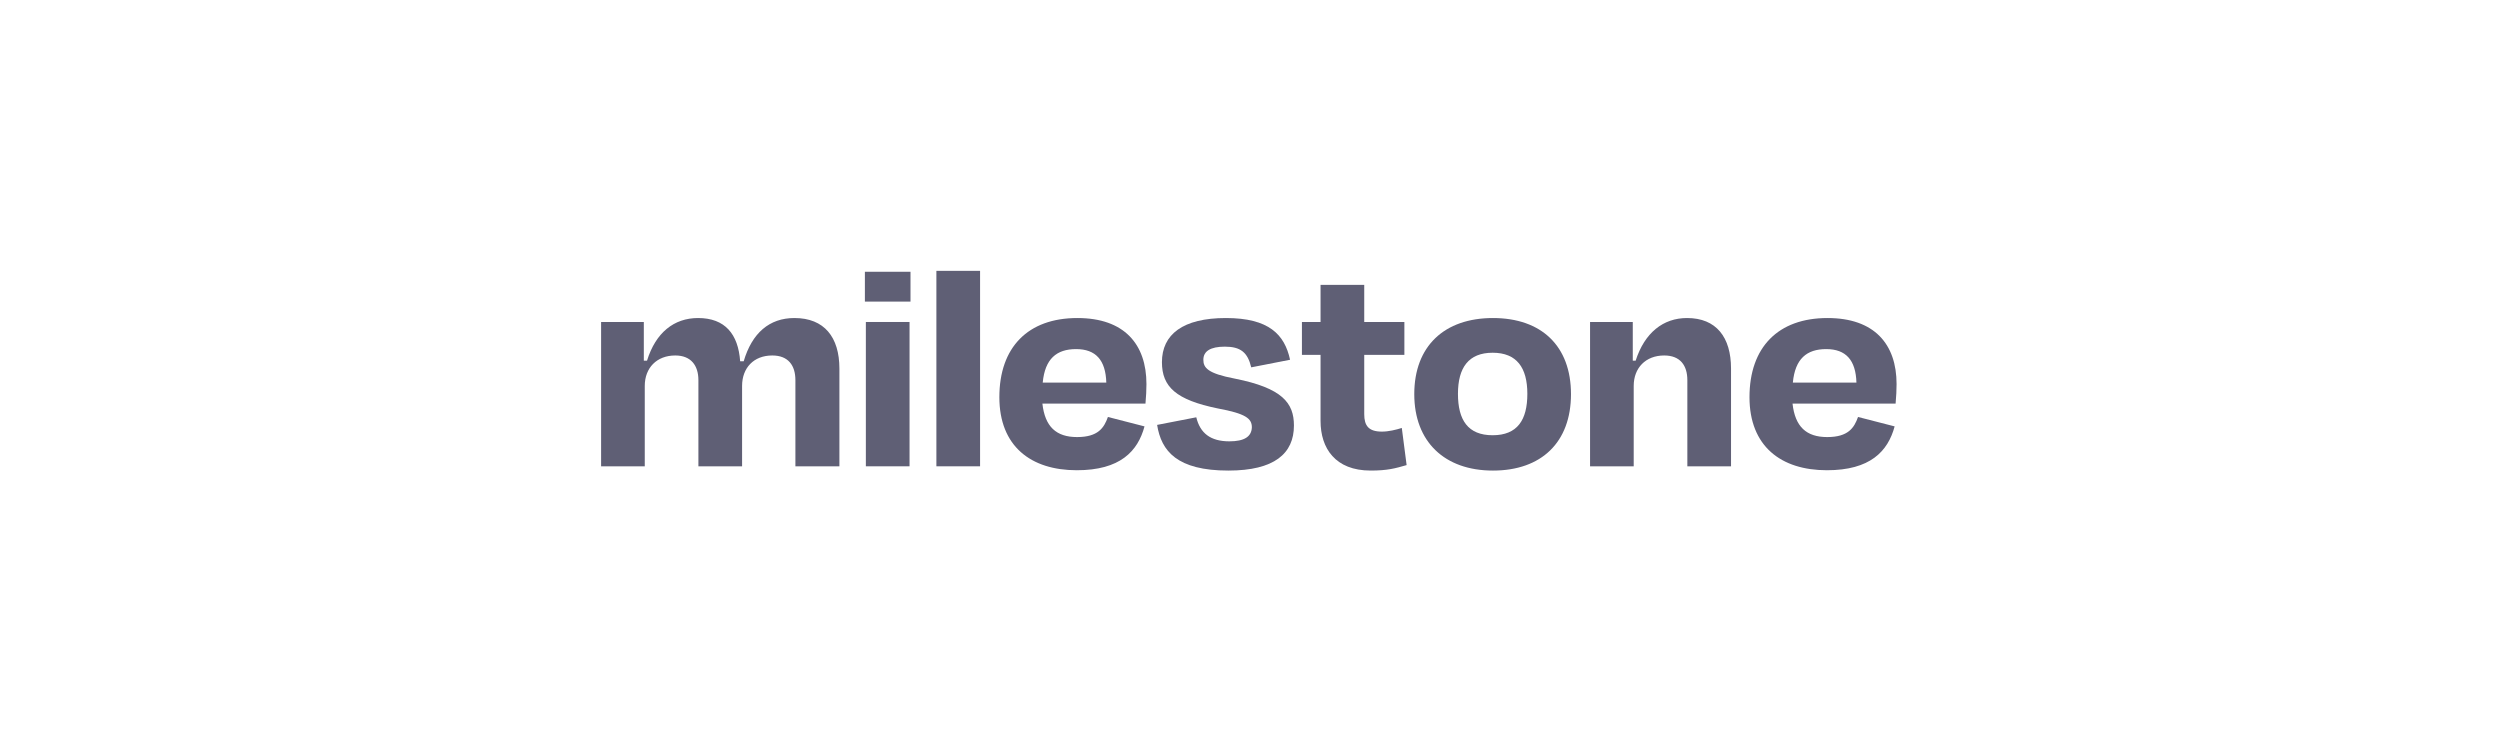 <svg width="230" height="69" viewBox="0 0 230 69" fill="none" xmlns="http://www.w3.org/2000/svg">
  <mask id="mask0_1130_7100" style="mask-type:luminance" maskUnits="userSpaceOnUse" x="53" y="19" width="124" height="31">
    <path d="M176.508 19.722H53.492V49.279H176.508V19.722Z" fill="white"/>
  </mask>
  <g mask="url(#mask0_1130_7100)">
    <mask id="mask1_1130_7100" style="mask-type:luminance" maskUnits="userSpaceOnUse" x="36" y="22" width="166" height="25">
      <path d="M201.471 22.185H36.887V46.816H201.471V22.185Z" fill="white"/>
    </mask>
    <g mask="url(#mask1_1130_7100)">
      <path d="M59.32 42.9H55.301V29.623H59.231V33.181H59.526C60.323 30.603 62.008 29.259 64.223 29.259C66.705 29.259 67.916 30.742 68.094 33.236H68.42C69.189 30.632 70.783 29.259 73.088 29.259C75.837 29.259 77.225 31.023 77.225 33.909V42.9H73.177V34.973C73.177 33.629 72.528 32.704 71.049 32.704C69.336 32.704 68.272 33.852 68.272 35.505V42.9H64.253V34.973C64.253 33.629 63.574 32.704 62.126 32.704C60.412 32.704 59.318 33.852 59.318 35.505V42.9H59.32Z" fill="#5F5F75"/>
      <path d="M79.659 29.623H83.678V42.9H79.659V29.623ZM79.57 25.002H83.766V27.747H79.57V25.002Z" fill="#5F5F75"/>
      <path d="M90.167 24.918H86.148V42.9H90.167V24.918Z" fill="#5F5F75"/>
      <path d="M95.93 35.198H101.78C101.721 33.125 100.805 32.117 99.003 32.117C97.201 32.117 96.137 33.013 95.93 35.198ZM91.941 36.542C91.941 31.949 94.571 29.259 99.12 29.259C103.434 29.259 105.473 31.667 105.473 35.337C105.473 35.897 105.443 36.429 105.384 37.129H95.9C96.137 39.258 97.17 40.21 99.092 40.21C101.013 40.21 101.574 39.369 101.928 38.361L105.295 39.228C104.675 41.526 103.05 43.262 99.061 43.262C94.836 43.262 91.941 41.049 91.941 36.54" fill="#5F5F75"/>
      <path d="M106.453 39.091L110.058 38.391C110.412 39.847 111.358 40.603 113.102 40.603C114.461 40.603 115.14 40.183 115.171 39.314C115.171 38.502 114.609 38.054 112.039 37.577C108.198 36.793 106.898 35.589 106.898 33.32C106.898 30.771 108.819 29.259 112.778 29.259C116.736 29.259 118.184 30.771 118.686 33.097L115.112 33.796C114.786 32.424 114.137 31.892 112.689 31.892C111.36 31.892 110.709 32.311 110.709 33.097C110.709 33.825 111.093 34.357 113.605 34.833C117.978 35.703 119.042 37.074 119.042 39.148C119.042 41.725 117.24 43.293 113.014 43.293C108.287 43.293 106.839 41.5 106.455 39.091" fill="#5F5F75"/>
      <path d="M121.491 32.648H119.777V29.623H121.491V26.206H125.51V29.623H129.203V32.648H125.51V38.111C125.51 39.174 125.922 39.708 127.134 39.708C127.755 39.708 128.434 39.54 128.966 39.372L129.409 42.789C128.346 43.096 127.636 43.292 126.1 43.292C122.85 43.292 121.491 41.247 121.491 38.726V32.648Z" fill="#5F5F75"/>
      <path d="M134.132 36.233C134.132 38.641 135.048 40.042 137.324 40.042C139.599 40.042 140.516 38.641 140.516 36.233C140.516 33.825 139.541 32.452 137.324 32.452C135.107 32.452 134.132 33.825 134.132 36.233ZM130.113 36.261C130.113 31.836 132.89 29.259 137.352 29.259C141.814 29.259 144.531 31.835 144.531 36.261C144.531 40.688 141.813 43.293 137.352 43.293C132.892 43.293 130.113 40.631 130.113 36.261Z" fill="#5F5F75"/>
      <path d="M150.304 42.9H146.285V29.623H150.215V33.181H150.48C151.308 30.603 153.021 29.259 155.207 29.259C157.896 29.259 159.255 31.023 159.255 33.909V42.9H155.236V34.973C155.236 33.629 154.587 32.704 153.108 32.704C151.395 32.704 150.301 33.852 150.301 35.505V42.9H150.304Z" fill="#5F5F75"/>
      <path d="M164.942 35.198H170.792C170.733 33.125 169.817 32.117 168.014 32.117C166.212 32.117 165.148 33.013 164.942 35.198ZM160.953 36.542C160.953 31.949 163.583 29.259 168.132 29.259C172.446 29.259 174.485 31.667 174.485 35.337C174.485 35.897 174.455 36.429 174.396 37.129H164.912C165.148 39.258 166.182 40.21 168.103 40.21C170.025 40.21 170.585 39.369 170.939 38.361L174.307 39.228C173.686 41.526 172.062 43.262 168.073 43.262C163.848 43.262 160.953 41.049 160.953 36.54" fill="#5F5F75"/>
    </g>
  </g>
</svg>
